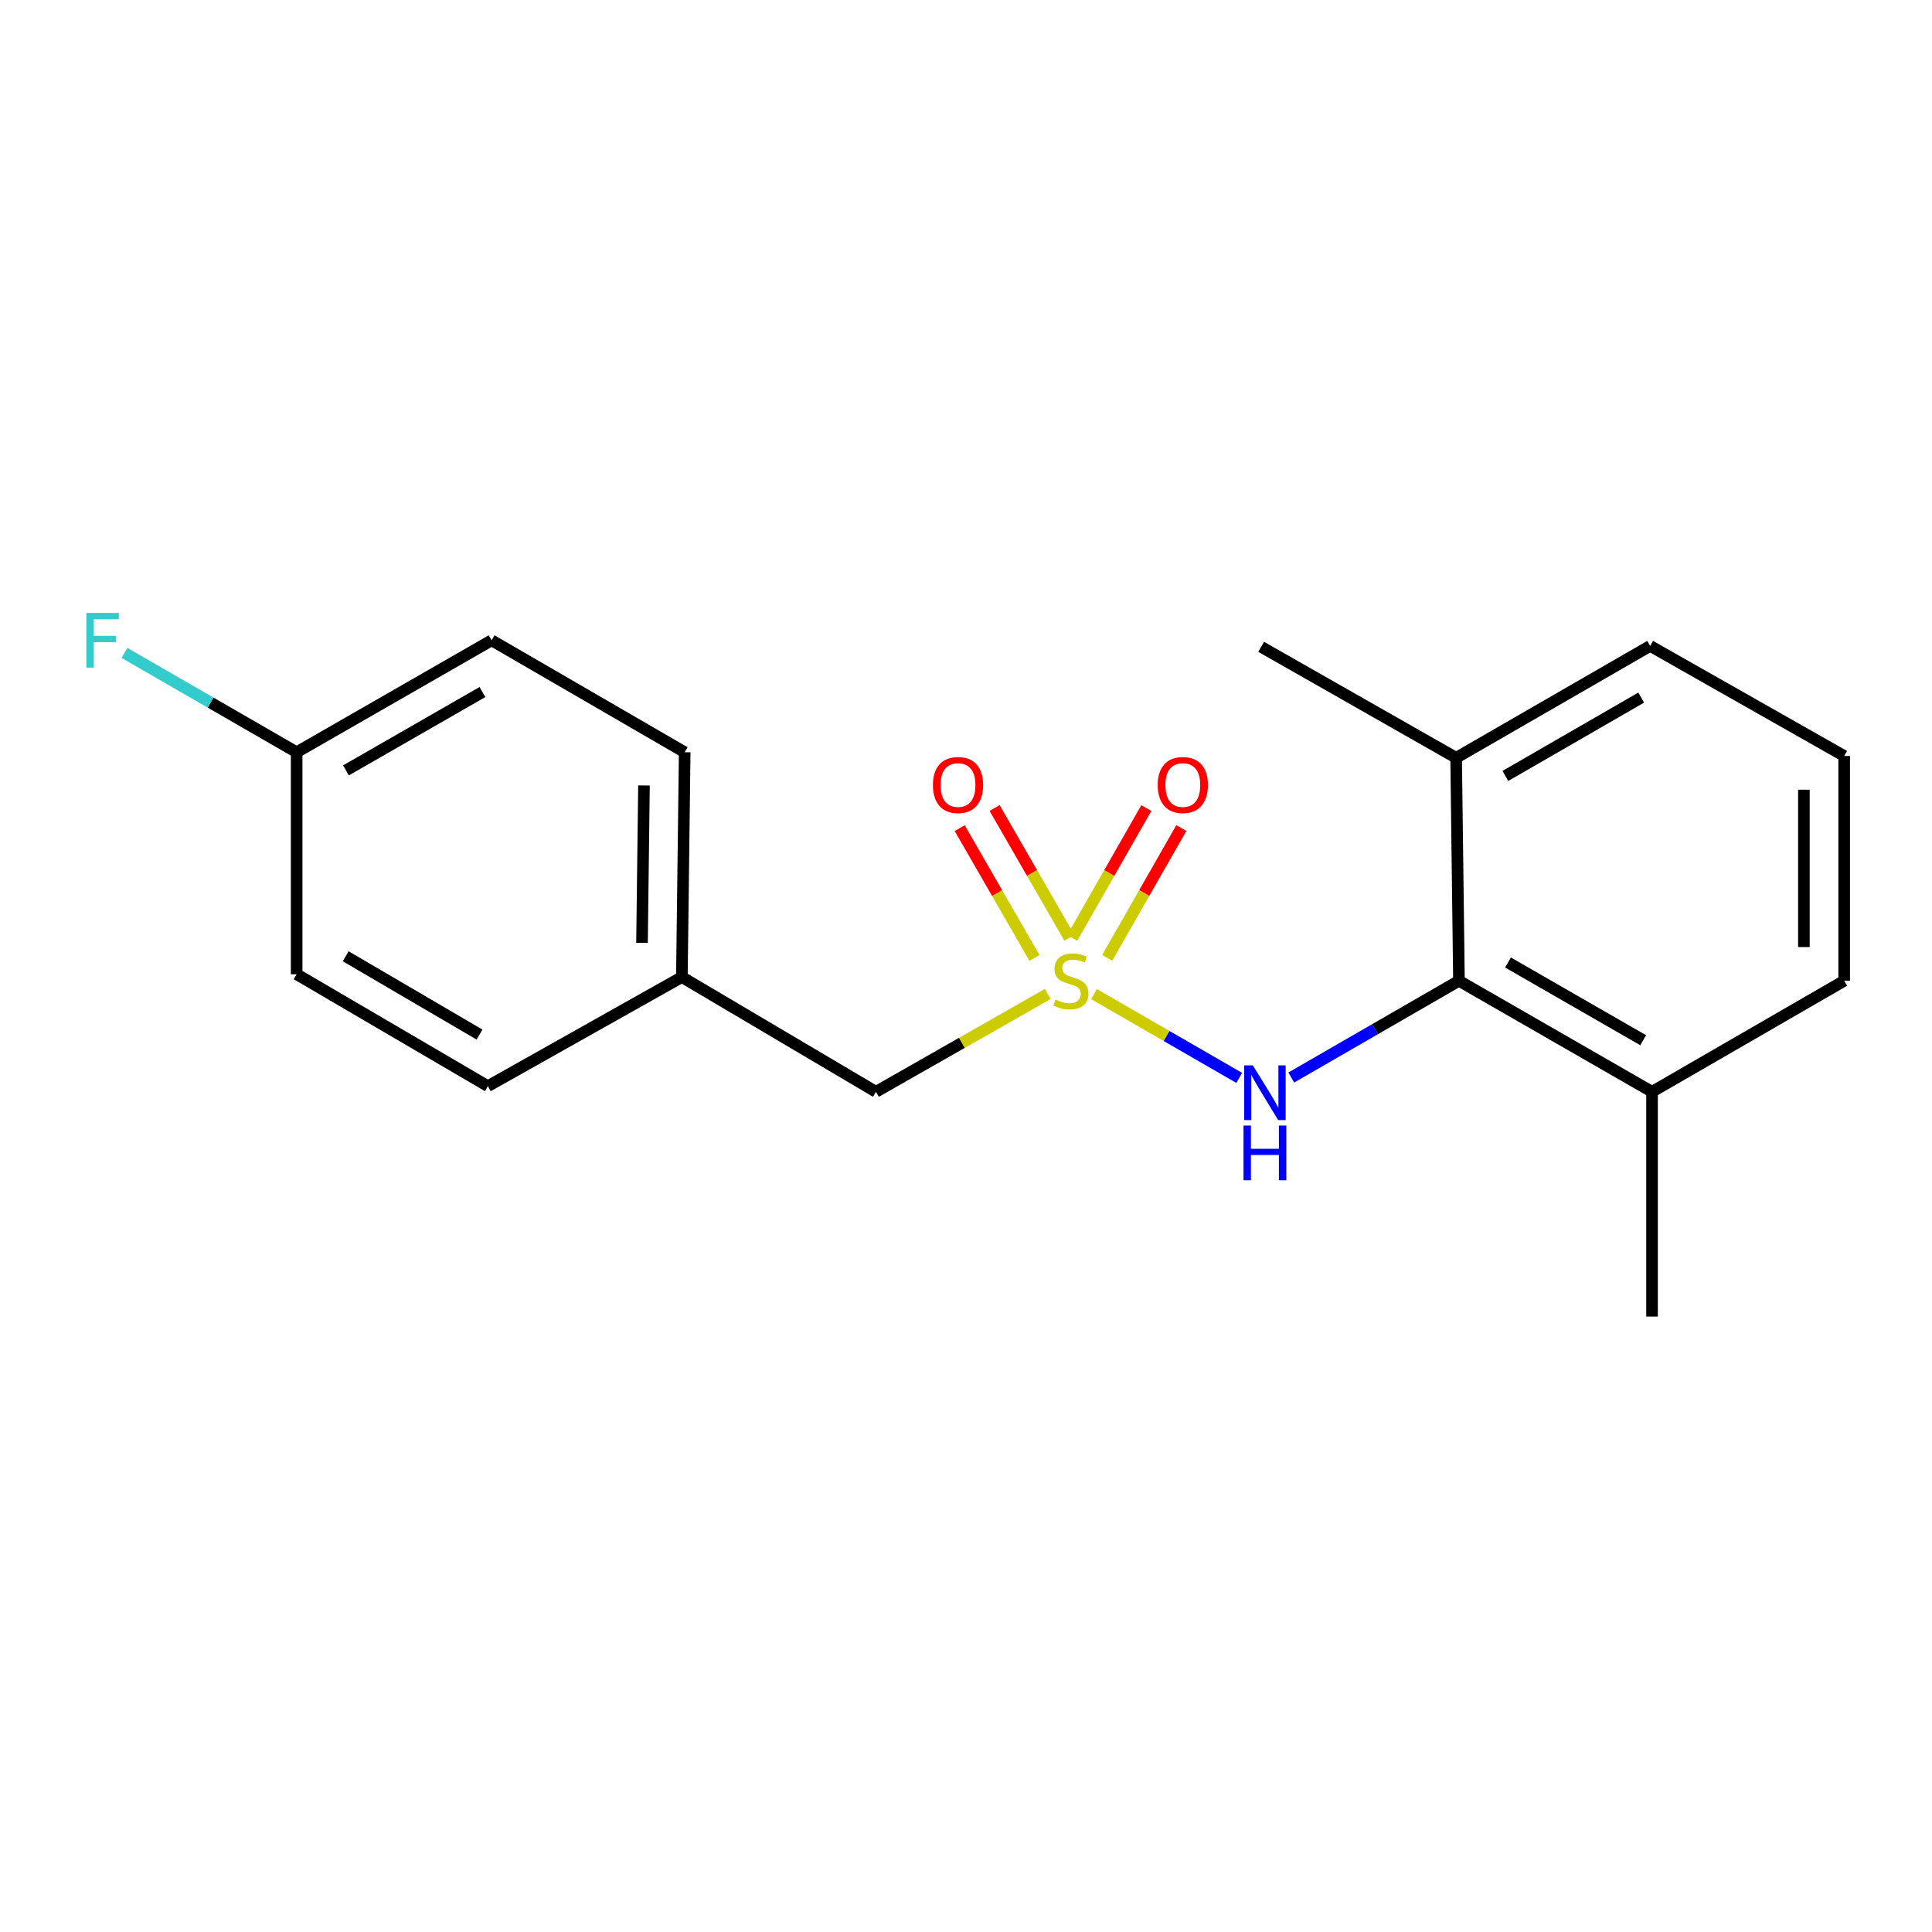 <?xml version='1.0' encoding='iso-8859-1'?>
<svg version='1.1' baseProfile='full'
              xmlns='http://www.w3.org/2000/svg'
                      xmlns:rdkit='http://www.rdkit.org/xml'
                      xmlns:xlink='http://www.w3.org/1999/xlink'
                  xml:space='preserve'
width='1000px' height='1000px' viewBox='0 0 1000 1000'>
<!-- END OF HEADER -->
<rect style='opacity:1.0;fill:#FFFFFF;stroke:none' width='1000' height='1000' x='0' y='0'> </rect>
<path class='bond-0' d='M 566.268,514.563 L 603.845,536.241' style='fill:none;fill-rule:evenodd;stroke:#CCCC00;stroke-width:6px;stroke-linecap:butt;stroke-linejoin:miter;stroke-opacity:1' />
<path class='bond-0' d='M 603.845,536.241 L 641.423,557.92' style='fill:none;fill-rule:evenodd;stroke:#0000FF;stroke-width:6px;stroke-linecap:butt;stroke-linejoin:miter;stroke-opacity:1' />
<path class='bond-2' d='M 553.505,485.401 L 534.157,451.815' style='fill:none;fill-rule:evenodd;stroke:#CCCC00;stroke-width:6px;stroke-linecap:butt;stroke-linejoin:miter;stroke-opacity:1' />
<path class='bond-2' d='M 534.157,451.815 L 514.808,418.23' style='fill:none;fill-rule:evenodd;stroke:#FF0000;stroke-width:6px;stroke-linecap:butt;stroke-linejoin:miter;stroke-opacity:1' />
<path class='bond-2' d='M 535.433,495.812 L 516.084,462.227' style='fill:none;fill-rule:evenodd;stroke:#CCCC00;stroke-width:6px;stroke-linecap:butt;stroke-linejoin:miter;stroke-opacity:1' />
<path class='bond-2' d='M 516.084,462.227 L 496.736,428.641' style='fill:none;fill-rule:evenodd;stroke:#FF0000;stroke-width:6px;stroke-linecap:butt;stroke-linejoin:miter;stroke-opacity:1' />
<path class='bond-3' d='M 573.079,495.786 L 592.269,462.195' style='fill:none;fill-rule:evenodd;stroke:#CCCC00;stroke-width:6px;stroke-linecap:butt;stroke-linejoin:miter;stroke-opacity:1' />
<path class='bond-3' d='M 592.269,462.195 L 611.46,428.604' style='fill:none;fill-rule:evenodd;stroke:#FF0000;stroke-width:6px;stroke-linecap:butt;stroke-linejoin:miter;stroke-opacity:1' />
<path class='bond-3' d='M 554.969,485.44 L 574.16,451.849' style='fill:none;fill-rule:evenodd;stroke:#CCCC00;stroke-width:6px;stroke-linecap:butt;stroke-linejoin:miter;stroke-opacity:1' />
<path class='bond-3' d='M 574.16,451.849 L 593.35,418.258' style='fill:none;fill-rule:evenodd;stroke:#FF0000;stroke-width:6px;stroke-linecap:butt;stroke-linejoin:miter;stroke-opacity:1' />
<path class='bond-4' d='M 542.306,514.477 L 497.847,539.795' style='fill:none;fill-rule:evenodd;stroke:#CCCC00;stroke-width:6px;stroke-linecap:butt;stroke-linejoin:miter;stroke-opacity:1' />
<path class='bond-4' d='M 497.847,539.795 L 453.388,565.113' style='fill:none;fill-rule:evenodd;stroke:#000000;stroke-width:6px;stroke-linecap:butt;stroke-linejoin:miter;stroke-opacity:1' />
<path class='bond-1' d='M 668.354,557.721 L 711.754,532.687' style='fill:none;fill-rule:evenodd;stroke:#0000FF;stroke-width:6px;stroke-linecap:butt;stroke-linejoin:miter;stroke-opacity:1' />
<path class='bond-1' d='M 711.754,532.687 L 755.153,507.653' style='fill:none;fill-rule:evenodd;stroke:#000000;stroke-width:6px;stroke-linecap:butt;stroke-linejoin:miter;stroke-opacity:1' />
<path class='bond-5' d='M 755.153,507.653 L 855.093,565.113' style='fill:none;fill-rule:evenodd;stroke:#000000;stroke-width:6px;stroke-linecap:butt;stroke-linejoin:miter;stroke-opacity:1' />
<path class='bond-5' d='M 780.54,498.19 L 850.498,538.413' style='fill:none;fill-rule:evenodd;stroke:#000000;stroke-width:6px;stroke-linecap:butt;stroke-linejoin:miter;stroke-opacity:1' />
<path class='bond-6' d='M 755.153,507.653 L 753.693,392.244' style='fill:none;fill-rule:evenodd;stroke:#000000;stroke-width:6px;stroke-linecap:butt;stroke-linejoin:miter;stroke-opacity:1' />
<path class='bond-7' d='M 453.388,565.113 L 352.939,505.729' style='fill:none;fill-rule:evenodd;stroke:#000000;stroke-width:6px;stroke-linecap:butt;stroke-linejoin:miter;stroke-opacity:1' />
<path class='bond-16' d='M 855.093,565.113 L 954.545,507.653' style='fill:none;fill-rule:evenodd;stroke:#000000;stroke-width:6px;stroke-linecap:butt;stroke-linejoin:miter;stroke-opacity:1' />
<path class='bond-17' d='M 855.093,565.113 L 855.093,681.449' style='fill:none;fill-rule:evenodd;stroke:#000000;stroke-width:6px;stroke-linecap:butt;stroke-linejoin:miter;stroke-opacity:1' />
<path class='bond-15' d='M 753.693,392.244 L 854.119,334.32' style='fill:none;fill-rule:evenodd;stroke:#000000;stroke-width:6px;stroke-linecap:butt;stroke-linejoin:miter;stroke-opacity:1' />
<path class='bond-15' d='M 779.178,401.623 L 849.476,361.076' style='fill:none;fill-rule:evenodd;stroke:#000000;stroke-width:6px;stroke-linecap:butt;stroke-linejoin:miter;stroke-opacity:1' />
<path class='bond-18' d='M 753.693,392.244 L 652.769,334.795' style='fill:none;fill-rule:evenodd;stroke:#000000;stroke-width:6px;stroke-linecap:butt;stroke-linejoin:miter;stroke-opacity:1' />
<path class='bond-12' d='M 352.939,505.729 L 252.524,562.193' style='fill:none;fill-rule:evenodd;stroke:#000000;stroke-width:6px;stroke-linecap:butt;stroke-linejoin:miter;stroke-opacity:1' />
<path class='bond-13' d='M 352.939,505.729 L 354.399,389.359' style='fill:none;fill-rule:evenodd;stroke:#000000;stroke-width:6px;stroke-linecap:butt;stroke-linejoin:miter;stroke-opacity:1' />
<path class='bond-13' d='M 332.302,488.012 L 333.324,406.553' style='fill:none;fill-rule:evenodd;stroke:#000000;stroke-width:6px;stroke-linecap:butt;stroke-linejoin:miter;stroke-opacity:1' />
<path class='bond-8' d='M 153.546,389.359 L 254.459,331.423' style='fill:none;fill-rule:evenodd;stroke:#000000;stroke-width:6px;stroke-linecap:butt;stroke-linejoin:miter;stroke-opacity:1' />
<path class='bond-8' d='M 179.068,398.756 L 249.707,358.201' style='fill:none;fill-rule:evenodd;stroke:#000000;stroke-width:6px;stroke-linecap:butt;stroke-linejoin:miter;stroke-opacity:1' />
<path class='bond-9' d='M 153.546,389.359 L 108.987,363.656' style='fill:none;fill-rule:evenodd;stroke:#000000;stroke-width:6px;stroke-linecap:butt;stroke-linejoin:miter;stroke-opacity:1' />
<path class='bond-9' d='M 108.987,363.656 L 64.427,337.952' style='fill:none;fill-rule:evenodd;stroke:#33CCCC;stroke-width:6px;stroke-linecap:butt;stroke-linejoin:miter;stroke-opacity:1' />
<path class='bond-19' d='M 153.546,389.359 L 153.546,504.269' style='fill:none;fill-rule:evenodd;stroke:#000000;stroke-width:6px;stroke-linecap:butt;stroke-linejoin:miter;stroke-opacity:1' />
<path class='bond-10' d='M 153.546,504.269 L 252.524,562.193' style='fill:none;fill-rule:evenodd;stroke:#000000;stroke-width:6px;stroke-linecap:butt;stroke-linejoin:miter;stroke-opacity:1' />
<path class='bond-10' d='M 178.928,494.957 L 248.212,535.504' style='fill:none;fill-rule:evenodd;stroke:#000000;stroke-width:6px;stroke-linecap:butt;stroke-linejoin:miter;stroke-opacity:1' />
<path class='bond-11' d='M 254.459,331.423 L 354.399,389.359' style='fill:none;fill-rule:evenodd;stroke:#000000;stroke-width:6px;stroke-linecap:butt;stroke-linejoin:miter;stroke-opacity:1' />
<path class='bond-14' d='M 954.545,391.294 L 854.119,334.32' style='fill:none;fill-rule:evenodd;stroke:#000000;stroke-width:6px;stroke-linecap:butt;stroke-linejoin:miter;stroke-opacity:1' />
<path class='bond-20' d='M 954.545,391.294 L 954.545,507.653' style='fill:none;fill-rule:evenodd;stroke:#000000;stroke-width:6px;stroke-linecap:butt;stroke-linejoin:miter;stroke-opacity:1' />
<path class='bond-20' d='M 933.689,408.748 L 933.689,490.199' style='fill:none;fill-rule:evenodd;stroke:#000000;stroke-width:6px;stroke-linecap:butt;stroke-linejoin:miter;stroke-opacity:1' />
<path  class='atom-0' d='M 546.289 517.373
Q 546.609 517.493, 547.929 518.053
Q 549.249 518.613, 550.689 518.973
Q 552.169 519.293, 553.609 519.293
Q 556.289 519.293, 557.849 518.013
Q 559.409 516.693, 559.409 514.413
Q 559.409 512.853, 558.609 511.893
Q 557.849 510.933, 556.649 510.413
Q 555.449 509.893, 553.449 509.293
Q 550.929 508.533, 549.409 507.813
Q 547.929 507.093, 546.849 505.573
Q 545.809 504.053, 545.809 501.493
Q 545.809 497.933, 548.209 495.733
Q 550.649 493.533, 555.449 493.533
Q 558.729 493.533, 562.449 495.093
L 561.529 498.173
Q 558.129 496.773, 555.569 496.773
Q 552.809 496.773, 551.289 497.933
Q 549.769 499.053, 549.809 501.013
Q 549.809 502.533, 550.569 503.453
Q 551.369 504.373, 552.489 504.893
Q 553.649 505.413, 555.569 506.013
Q 558.129 506.813, 559.649 507.613
Q 561.169 508.413, 562.249 510.053
Q 563.369 511.653, 563.369 514.413
Q 563.369 518.333, 560.729 520.453
Q 558.129 522.533, 553.769 522.533
Q 551.249 522.533, 549.329 521.973
Q 547.449 521.453, 545.209 520.533
L 546.289 517.373
' fill='#CCCC00'/>
<path  class='atom-1' d='M 648.455 551.429
L 657.735 566.429
Q 658.655 567.909, 660.135 570.589
Q 661.615 573.269, 661.695 573.429
L 661.695 551.429
L 665.455 551.429
L 665.455 579.749
L 661.575 579.749
L 651.615 563.349
Q 650.455 561.429, 649.215 559.229
Q 648.015 557.029, 647.655 556.349
L 647.655 579.749
L 643.975 579.749
L 643.975 551.429
L 648.455 551.429
' fill='#0000FF'/>
<path  class='atom-1' d='M 643.635 582.581
L 647.475 582.581
L 647.475 594.621
L 661.955 594.621
L 661.955 582.581
L 665.795 582.581
L 665.795 610.901
L 661.955 610.901
L 661.955 597.821
L 647.475 597.821
L 647.475 610.901
L 643.635 610.901
L 643.635 582.581
' fill='#0000FF'/>
<path  class='atom-3' d='M 482.867 406.321
Q 482.867 399.521, 486.227 395.721
Q 489.587 391.921, 495.867 391.921
Q 502.147 391.921, 505.507 395.721
Q 508.867 399.521, 508.867 406.321
Q 508.867 413.201, 505.467 417.121
Q 502.067 421.001, 495.867 421.001
Q 489.627 421.001, 486.227 417.121
Q 482.867 413.241, 482.867 406.321
M 495.867 417.801
Q 500.187 417.801, 502.507 414.921
Q 504.867 412.001, 504.867 406.321
Q 504.867 400.761, 502.507 397.961
Q 500.187 395.121, 495.867 395.121
Q 491.547 395.121, 489.187 397.921
Q 486.867 400.721, 486.867 406.321
Q 486.867 412.041, 489.187 414.921
Q 491.547 417.801, 495.867 417.801
' fill='#FF0000'/>
<path  class='atom-4' d='M 599.225 406.321
Q 599.225 399.521, 602.585 395.721
Q 605.945 391.921, 612.225 391.921
Q 618.505 391.921, 621.865 395.721
Q 625.225 399.521, 625.225 406.321
Q 625.225 413.201, 621.825 417.121
Q 618.425 421.001, 612.225 421.001
Q 605.985 421.001, 602.585 417.121
Q 599.225 413.241, 599.225 406.321
M 612.225 417.801
Q 616.545 417.801, 618.865 414.921
Q 621.225 412.001, 621.225 406.321
Q 621.225 400.761, 618.865 397.961
Q 616.545 395.121, 612.225 395.121
Q 607.905 395.121, 605.545 397.921
Q 603.225 400.721, 603.225 406.321
Q 603.225 412.041, 605.545 414.921
Q 607.905 417.801, 612.225 417.801
' fill='#FF0000'/>
<path  class='atom-10' d='M 44.689 317.263
L 61.529 317.263
L 61.529 320.503
L 48.489 320.503
L 48.489 329.103
L 60.089 329.103
L 60.089 332.383
L 48.489 332.383
L 48.489 345.583
L 44.689 345.583
L 44.689 317.263
' fill='#33CCCC'/>
</svg>
